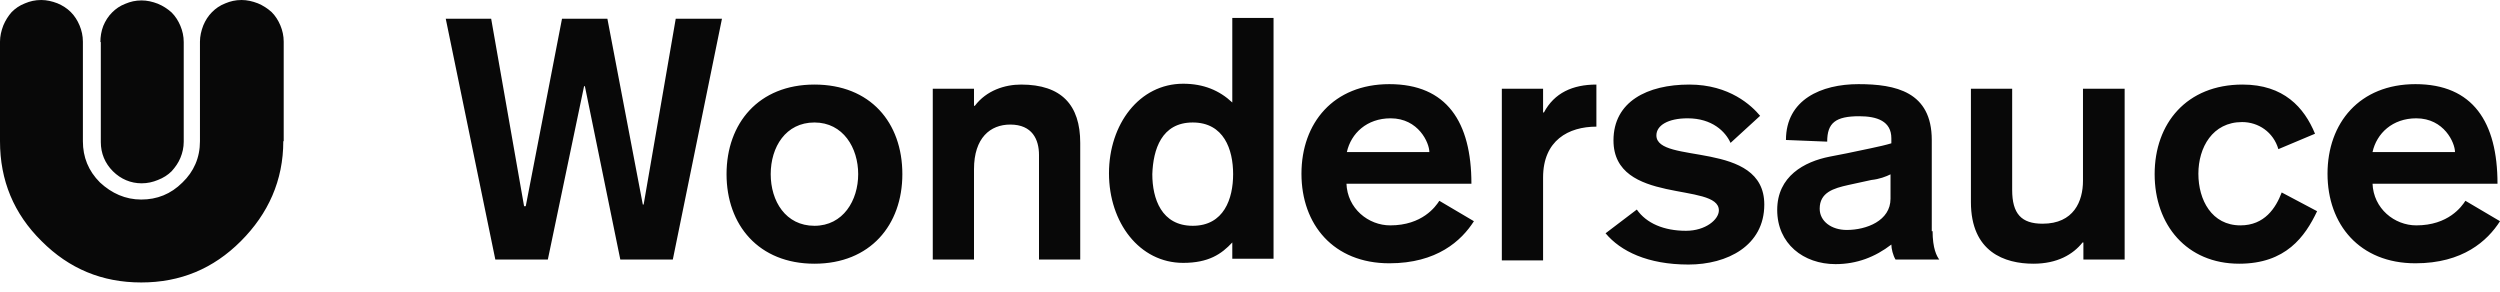 <svg width="120" height="14" viewBox="0 0 120 14" fill="none" xmlns="http://www.w3.org/2000/svg">
<path d="M13.598 6.779C13.598 8.659 12.878 10.258 11.558 11.578C10.238 12.898 8.659 13.558 6.779 13.558C4.899 13.558 3.319 12.898 2 11.578C0.66 10.258 0 8.659 0 6.779V2C0 1.74 0.06 1.48 0.16 1.22C0.26 0.98 0.4 0.76 0.56 0.58C0.74 0.4 0.94 0.26 1.2 0.16C1.44 0.06 1.68 0 1.98 0C2.24 0 2.5 0.06 2.76 0.16C2.999 0.26 3.219 0.4 3.399 0.58C3.579 0.76 3.719 0.98 3.819 1.22C3.919 1.46 3.979 1.72 3.979 2V6.779C3.979 7.539 4.239 8.199 4.799 8.759C5.359 9.278 6.019 9.578 6.779 9.578C7.539 9.578 8.199 9.318 8.759 8.759C9.298 8.239 9.598 7.579 9.598 6.779V2C9.598 1.74 9.658 1.48 9.758 1.22C9.858 0.98 9.998 0.76 10.178 0.58C10.358 0.4 10.558 0.26 10.818 0.16C11.058 0.06 11.298 0 11.598 0C11.858 0 12.118 0.06 12.378 0.16C12.618 0.26 12.838 0.4 13.038 0.58C13.218 0.76 13.358 0.98 13.458 1.22C13.558 1.46 13.618 1.72 13.618 2V6.779H13.598ZM4.819 2.02C4.819 1.76 4.859 1.5 4.959 1.24C5.059 1 5.199 0.78 5.379 0.6C5.559 0.42 5.759 0.28 6.019 0.18C6.259 0.08 6.499 0.02 6.799 0.02C7.059 0.02 7.319 0.08 7.579 0.18C7.819 0.28 8.039 0.42 8.239 0.6C8.419 0.78 8.559 1 8.659 1.24C8.759 1.48 8.819 1.74 8.819 2.02V6.799C8.819 7.079 8.759 7.339 8.659 7.579C8.559 7.819 8.419 8.019 8.239 8.219C8.059 8.399 7.839 8.539 7.579 8.639C7.339 8.739 7.079 8.799 6.799 8.799C6.279 8.799 5.799 8.599 5.419 8.219C5.039 7.839 4.839 7.359 4.839 6.819V2.02H4.819ZM23.776 12.458H26.296L28.035 4.139H28.075L29.775 12.458H32.295L34.654 0.9H32.435L30.895 9.818H30.855L29.155 0.9H26.976L25.236 9.898H25.156L23.576 0.9H21.396L23.776 12.458ZM43.313 8.359C43.313 10.798 41.773 12.658 39.093 12.658C36.414 12.658 34.874 10.798 34.874 8.359C34.874 5.919 36.414 4.059 39.093 4.059C41.773 4.059 43.313 5.879 43.313 8.359ZM36.994 8.359C36.994 9.658 37.714 10.838 39.093 10.838C40.473 10.838 41.193 9.618 41.193 8.359C41.193 7.099 40.473 5.879 39.093 5.879C37.714 5.879 36.994 7.059 36.994 8.359ZM44.773 12.458H46.752V8.119C46.752 6.619 47.532 5.979 48.492 5.979C49.552 5.979 49.872 6.699 49.872 7.439V12.458H51.851V6.859C51.851 5.039 50.952 4.059 49.012 4.059C48.232 4.059 47.352 4.339 46.792 5.079H46.752V4.259H44.773V12.458ZM59.15 11.638C58.63 12.198 58.01 12.618 56.791 12.618C54.691 12.618 53.231 10.678 53.231 8.319C53.231 5.959 54.691 4.019 56.791 4.019C57.77 4.019 58.53 4.339 59.15 4.919V0.86H61.13V12.418H59.15V11.638ZM55.311 8.359C55.311 9.538 55.751 10.838 57.251 10.838C58.75 10.838 59.19 9.538 59.19 8.359C59.19 7.179 58.75 5.879 57.251 5.879C55.751 5.879 55.351 7.179 55.311 8.359ZM64.629 8.799C64.669 10.018 65.689 10.818 66.729 10.818C68.269 10.818 68.909 9.918 69.088 9.638L70.748 10.618C70.148 11.558 68.969 12.638 66.689 12.638C64.009 12.638 62.47 10.778 62.47 8.339C62.47 5.899 64.009 4.039 66.689 4.039C69.448 4.039 70.628 5.859 70.628 8.819H64.629V8.799ZM68.609 7.299C68.609 6.859 68.089 5.679 66.749 5.679C65.609 5.679 64.849 6.399 64.649 7.299H68.609ZM72.088 12.498H74.068V8.519C74.068 6.739 75.287 6.079 76.627 6.079V4.059C75.487 4.059 74.608 4.459 74.108 5.399H74.068V4.259H72.088V12.498ZM84.486 5.559C84.086 5.079 83.026 4.059 81.087 4.059C79.067 4.059 77.447 4.879 77.447 6.739C77.447 9.858 82.506 8.719 82.506 10.098C82.506 10.538 81.866 11.078 80.927 11.078C79.867 11.078 79.027 10.718 78.567 10.058L77.067 11.198C77.787 12.058 79.087 12.698 81.046 12.698C82.906 12.698 84.686 11.798 84.686 9.818C84.686 6.699 79.507 7.919 79.507 6.499C79.507 6.019 80.067 5.679 81.007 5.679C82.186 5.679 82.826 6.319 83.066 6.859L84.486 5.559ZM92.764 11.078C92.764 11.938 92.965 12.298 93.085 12.458H90.985C90.865 12.258 90.785 11.938 90.785 11.738C90.005 12.338 89.125 12.678 88.105 12.678C86.566 12.678 85.306 11.698 85.306 10.078C85.306 8.459 86.606 7.759 87.825 7.519L88.645 7.359C89.365 7.199 90.265 7.039 90.785 6.879V6.639C90.785 5.819 90.105 5.579 89.245 5.579C88.105 5.579 87.705 5.899 87.705 6.799L85.726 6.719C85.726 4.779 87.425 4.039 89.205 4.039C90.985 4.039 92.725 4.399 92.725 6.719V11.098H92.764V11.078ZM90.765 8.359C90.525 8.479 90.205 8.599 89.825 8.639L88.725 8.879C88.005 9.038 87.345 9.238 87.345 10.018C87.345 10.618 87.905 11.038 88.645 11.038C89.585 11.038 90.745 10.598 90.745 9.538V8.359H90.765ZM101.963 4.259H99.983V8.679C99.983 9.658 99.543 10.738 98.044 10.738C97.024 10.738 96.584 10.258 96.584 9.118V4.259H94.604V9.698C94.604 12.098 96.224 12.658 97.604 12.658C98.743 12.658 99.503 12.218 99.963 11.638H100.003V12.458H101.983V4.259H101.963ZM111.121 6.419C110.602 5.159 109.622 4.059 107.642 4.059C104.963 4.059 103.423 5.919 103.423 8.359C103.423 10.798 104.963 12.658 107.482 12.658C109.722 12.658 110.642 11.358 111.221 10.138L109.522 9.238C109.242 9.978 108.702 10.818 107.542 10.818C106.162 10.818 105.522 9.598 105.522 8.339C105.522 7.079 106.202 5.859 107.622 5.859C108.402 5.859 109.122 6.339 109.362 7.159L111.121 6.419ZM113.881 8.799C113.921 10.018 114.941 10.818 115.981 10.818C117.52 10.818 118.16 9.918 118.34 9.638L120 10.618C119.4 11.558 118.22 12.638 115.941 12.638C113.261 12.638 111.721 10.778 111.721 8.339C111.721 5.899 113.261 4.039 115.941 4.039C118.7 4.039 119.88 5.859 119.88 8.819H113.881V8.799ZM117.84 7.299C117.84 6.859 117.32 5.679 115.981 5.679C114.841 5.679 114.081 6.399 113.881 7.299H117.84Z" fill="#080808"/>
</svg>

